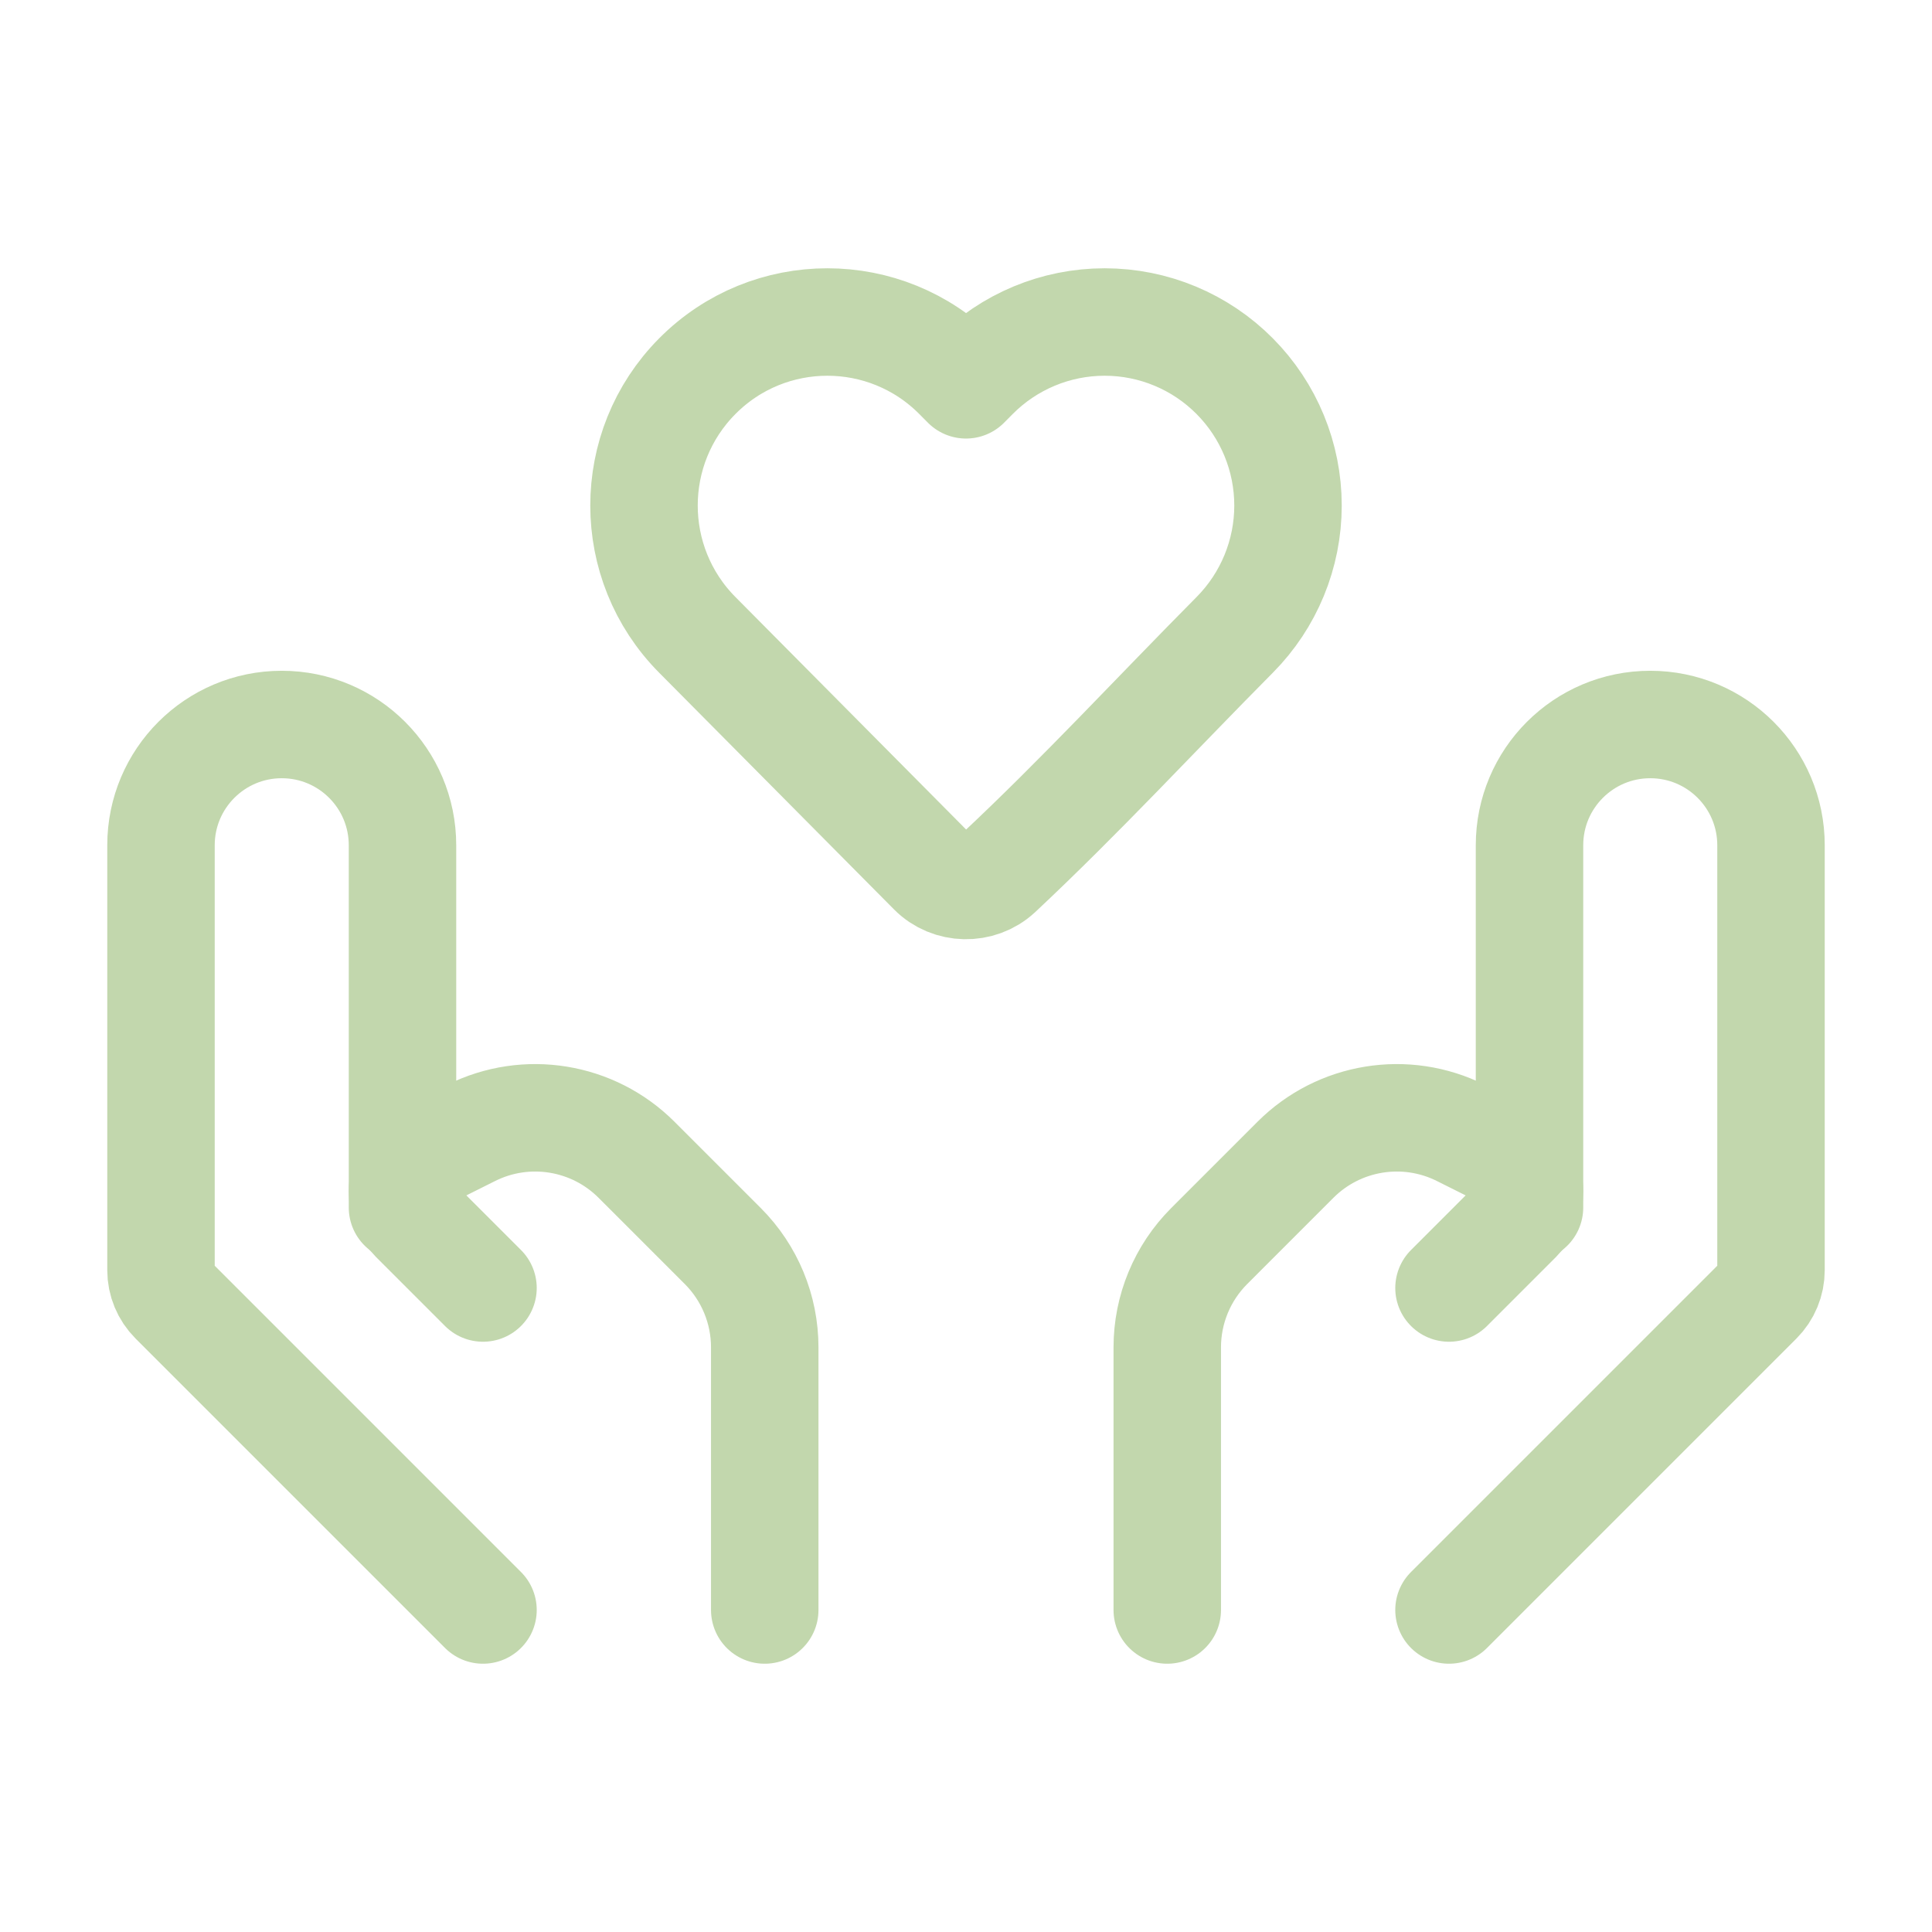 <svg width="100" height="100" viewBox="0 0 100 100" fill="none" xmlns="http://www.w3.org/2000/svg">
<path d="M66.667 26.166C66.667 28.672 65.677 31.078 63.91 32.859C59.842 36.959 55.896 41.234 51.676 45.185C50.708 46.077 49.174 46.045 48.248 45.112L36.09 32.859C32.415 29.155 32.415 23.176 36.09 19.473C39.801 15.732 45.847 15.732 49.558 19.473L50 19.918L50.441 19.473C52.221 17.679 54.644 16.667 57.176 16.667C59.707 16.667 62.13 17.678 63.91 19.473C65.677 21.253 66.667 23.66 66.667 26.166Z" stroke="#C2D7AD" stroke-width="5.562" stroke-linejoin="round"/>
<path d="M75 83.333L91.015 67.318C91.432 66.901 91.667 66.335 91.667 65.745V43.75C91.667 40.298 88.868 37.5 85.417 37.5V37.5C81.965 37.5 79.167 40.298 79.167 43.75V62.5" stroke="#C2D7AD" stroke-width="5.562" stroke-linecap="round" stroke-linejoin="round"/>
<path d="M75 66.667L78.576 63.091C78.954 62.713 79.167 62.199 79.167 61.664V61.664C79.167 60.9 78.735 60.201 78.051 59.859L75.615 58.641C72.759 57.213 69.311 57.773 67.053 60.03L62.589 64.494C61.198 65.885 60.417 67.772 60.417 69.739V83.333" stroke="#C2D7AD" stroke-width="5.562" stroke-linecap="round" stroke-linejoin="round"/>
<path d="M25 83.333L8.985 67.318C8.568 66.901 8.333 66.335 8.333 65.745V43.75C8.333 40.298 11.132 37.5 14.583 37.5V37.5C18.035 37.5 20.833 40.298 20.833 43.75V62.5" stroke="#C2D7AD" stroke-width="5.562" stroke-linecap="round" stroke-linejoin="round"/>
<path d="M25 66.667L21.424 63.091C21.046 62.713 20.833 62.199 20.833 61.664V61.664C20.833 60.9 21.265 60.201 21.949 59.859L24.385 58.641C27.241 57.213 30.689 57.773 32.947 60.03L37.411 64.494C38.802 65.885 39.583 67.772 39.583 69.739V83.333" stroke="#C2D7AD" stroke-width="5.562" stroke-linecap="round" stroke-linejoin="round"/>
</svg>
